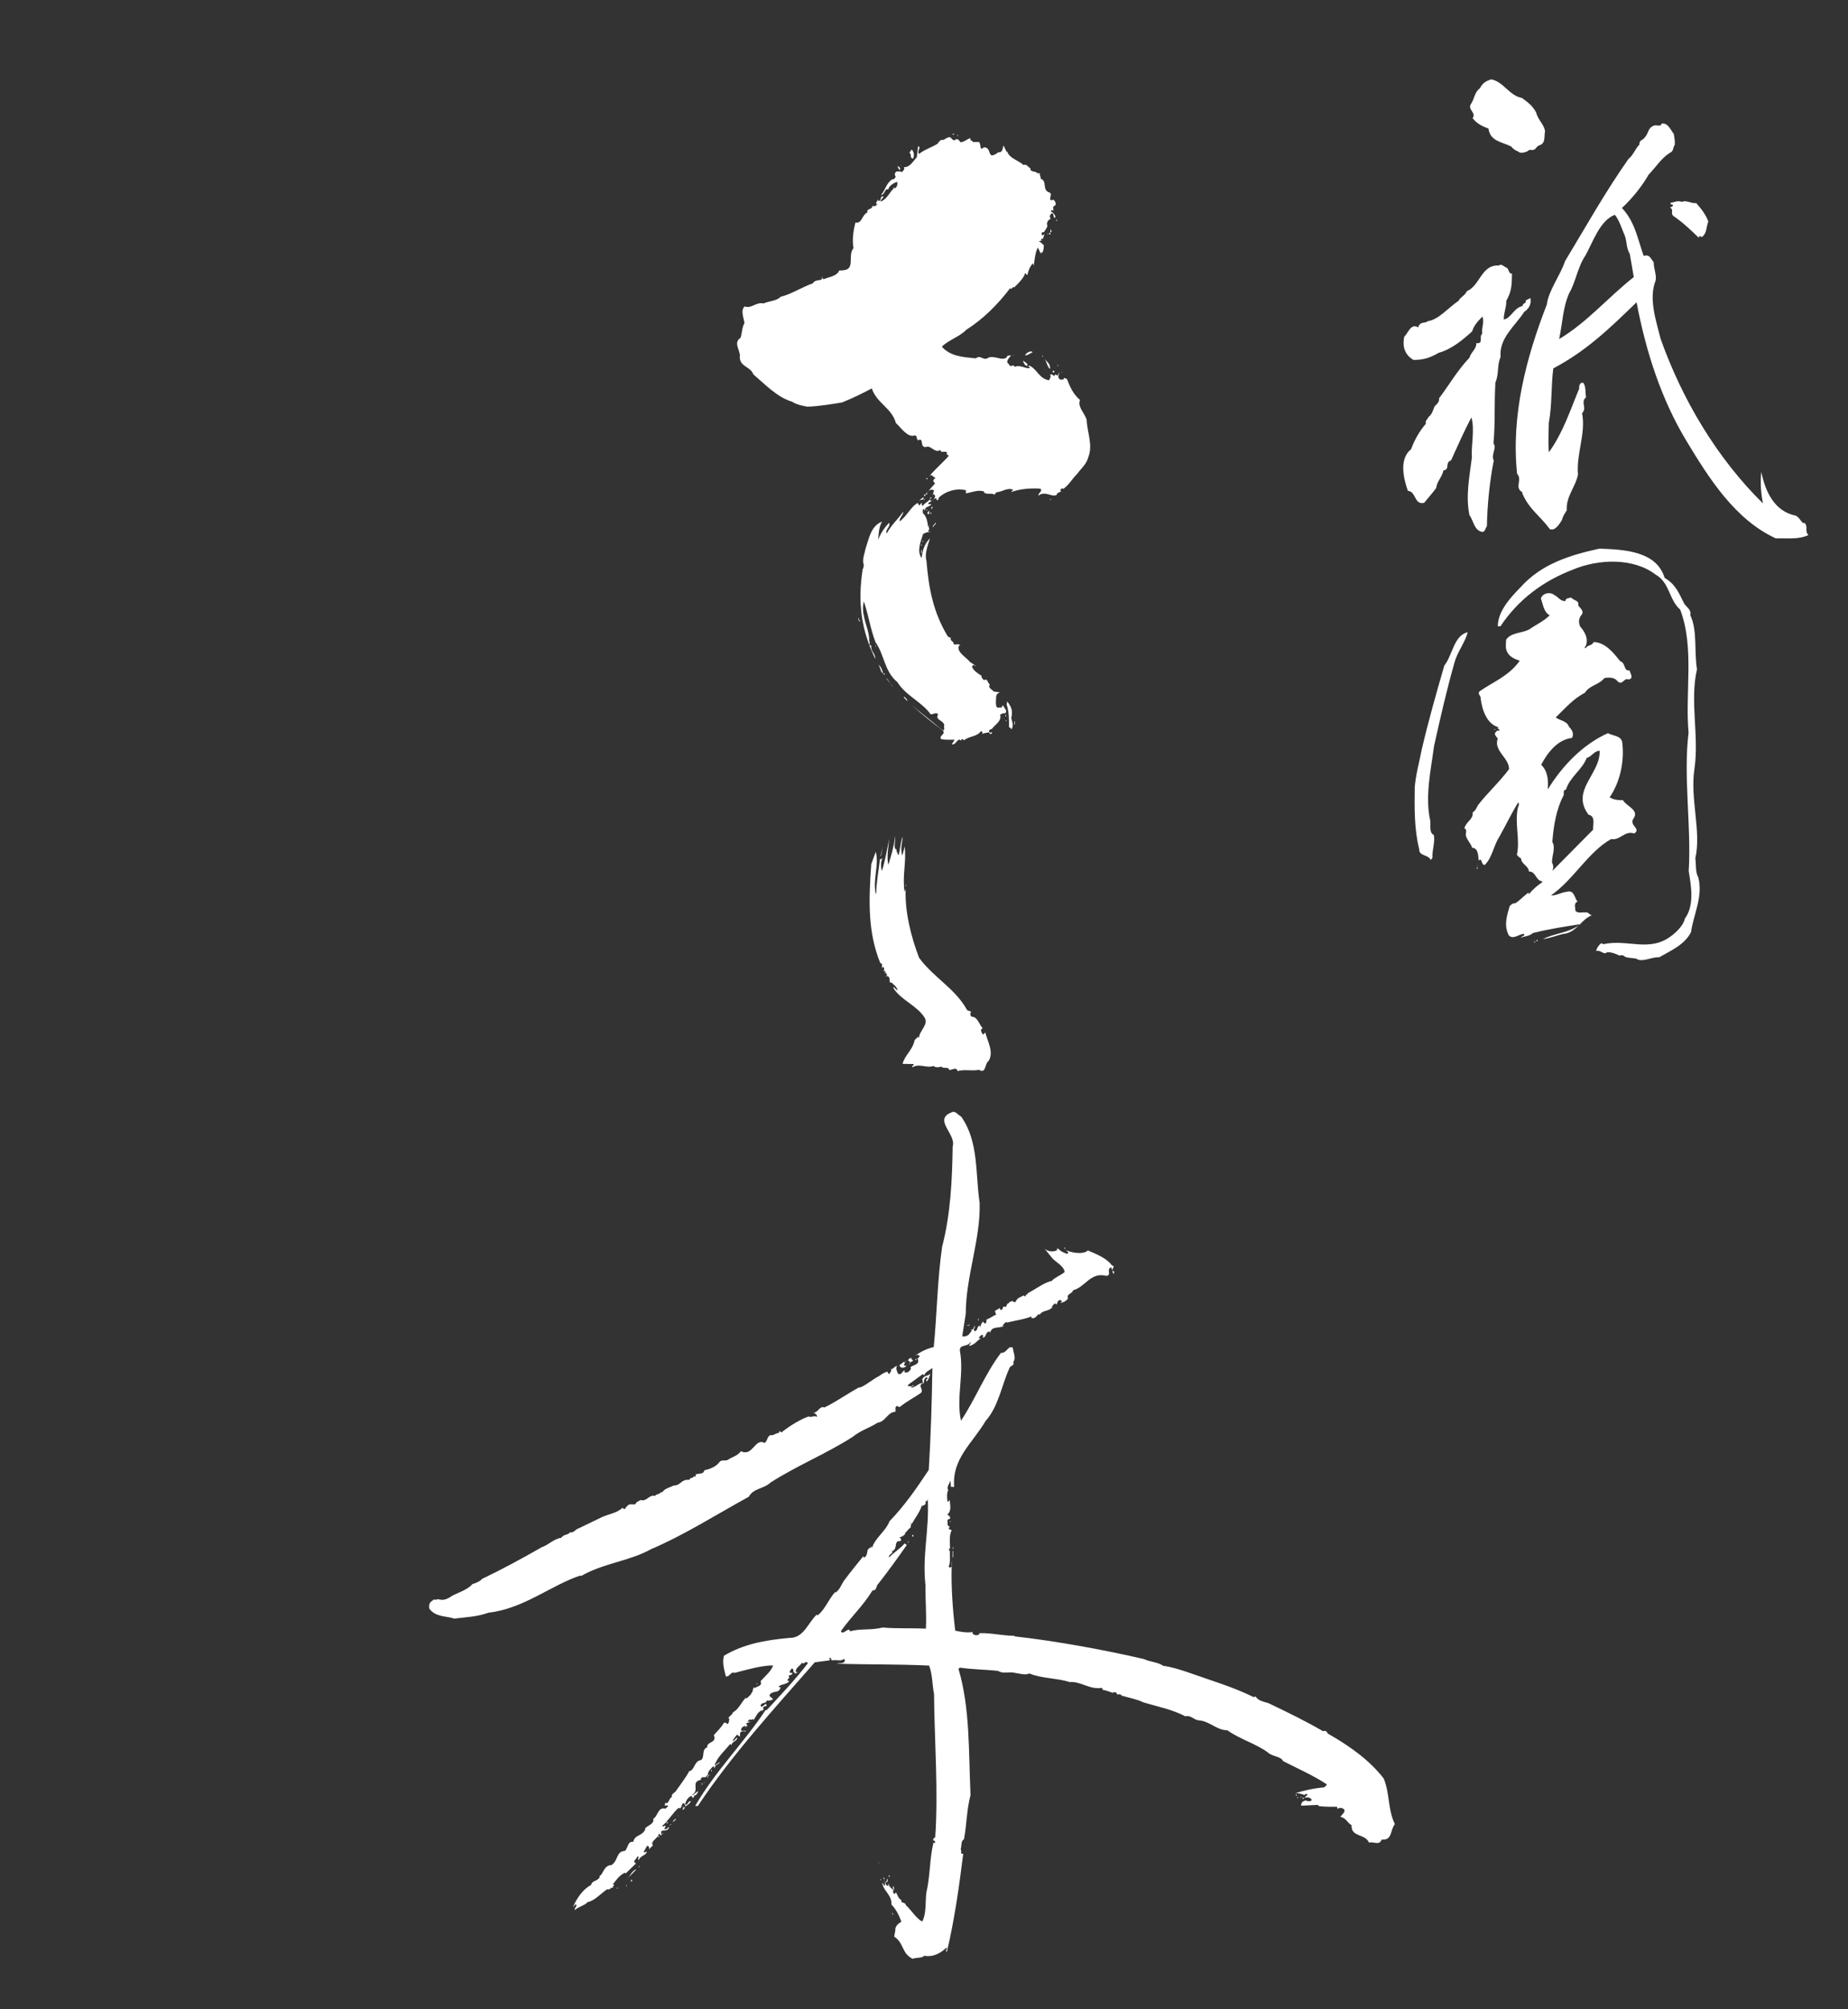 <?xml version="1.0" encoding="UTF-8"?><svg id="uuid-c9f1e3a1-a556-4f43-b192-759d619776ef" xmlns="http://www.w3.org/2000/svg" xmlns:xlink="http://www.w3.org/1999/xlink" viewBox="0 0 230 250"><rect x="0" y="0" width="230" height="250" fill="#333333" stroke="none"/><defs><clipPath id="uuid-724b5dcf-347d-46ee-bd0c-5dd2f232f147"><rect y="0" width="230" height="250" style="fill:none; stroke-width:0px;"/></clipPath></defs><g style="clip-path:url(#uuid-724b5dcf-347d-46ee-bd0c-5dd2f232f147);"><polygon points="118.471 16.749 118.737 16.619 118.736 16.752 118.471 16.749" style="fill:#fff; stroke-width:0px;"/><polygon points="119.197 17.025 119.134 16.758 119.202 16.758 119.197 17.025" style="fill:#fff; stroke-width:0px;"/><path d="m118.858,17.419c.272-.262.533.008.662.275.466.008.803-.387,1.272-.513-.139.397.328.271.325.537.266-.129.331.005.665-.057.396.073.047,1.264.656.675.996-.053.443,1.403,1.382.885.201-.064.605-.457.536-.258.467-.06.408-.527.545-.858l.387.804.067-.065c.253.868,1.38,1.084,2.036,1.692.336-.194.596.275.86.412-.075.53.66.275.856.61l.332.006c-.136.197.193.534.057.665.927.28.111,1.465,1.172,1.747.396.205-.417,1.191.452.871.131.135.329.338.257.669-.133.064-.401.193-.273.461l-.003.2c-.133.064-.131-.002-.196-.069l-.138.197c.2.069.528.34.591.673l-.07.132c-.331-.138.01-.665-.459-.538-.204.263-.204.396-.075.664-.335.128-.541.524-.411.792.063.268-.342.66-.41.86-.135-.003-.201-.003-.27.062,0,.133-.068.265.063.333l.268-.129-.209.596s-.065-.067-.131-.069c-.069.065-.069.199-.071.264l.065.068.068-.066c-.068.066-.266-.071-.4.127.331.071.328.27.593.407-.005.332-.012.731-.214.995l-.066-.135c-.068.066-.068.2-.068.266l-.387-.804c-.274.461-.35,1.125-.424,1.59l-.075.597c-.268.196.136-.131-.129-.201-.406.392-.547.923-.687,1.452l-.262-.269c-.207.663-.815,1.251-1.356,1.776-.329-.138-.271.395-.533.124-1.492,1.974-3.314,3.81-5.462,5.175-.81.852-2.145,1.232-3.023,2.084,1.045,1.212,2.643,1.302,4.235,1.458.607-.523.925.413,1.596-.11.869-.252,1.657.49,2.263-.033.006-.332.336-.128.537-.258-.204.329-.809.786-.282,1.127.191.535.532-.126.726.343.603-.324,1.261.218,1.86.16.07-.198-.331-.138-.063-.333.992.414,1.239,1.681,2.501,1.832.003-.266.34-.461.076-.664.067-.066.202-.064.267-.062l.263.203.135-.198.329.139.141-.398c.061.333-.207.528-.01.732.129.267.397.139.594.141l.004-.199.397.138c.385,1.004.771,1.874,1.625,2.618-.344.858.575,1.603.831,2.472.043,1.53.818,3.137.196,4.657-.212.862-.884,1.383-1.359,2.042-.608.59-1.019,1.382-1.757,1.903-.065-.068-.064-.135-.133-.068-.133.065-.267.129-.203.263l.065.133c-.199.064-.468.127-.537.391-.539.391-1.455-.553-2.262.1-.13-.267.607-.589.21-.86-1.194-.084-2.526.03-3.596.414-.068.065.137-.266.268-.263-.793-.344-1.333.247-2.131.302l-.27.329v-.066c-.463-.207-.799.054-1.259-.219v-.133c-.727-.277-1.53.11-2.33.232l.066.001.006-.399c-1.194-.284-2.528.096-3.405.948-.001.133-.003.2-.07.265l-.199-.003.003-.2c-.133-.068-.403.127-.472.326-.133-.001.676-.589.08-.863l-.138.264c-.001.133.14-.464.211-.663l.001-.066c-.264-.203-.865-.012-.871.519-.069.066-.134-.001-.133-.068l1.149-1.313c-.194-.268-.33-.204-.126-.534l.203-.13c-.266-.07-.46-.472-.728-.343l-.135.198c.743-.92,1.754-1.77,2.499-2.623-.065-.135-.266-.071-.263-.27l.067-.066c-.195-.402-.802.122-.858-.411-.607.523-1.255-.617-1.723-.358-.934.187-.249-1.266-1.053-.813-.264-.203-.056-.666-.456-.605-.868.253-1.584-.887-2.306-1.562-.506-1.87-2.358-2.429-2.997-4.3-1.207.647-2.411,1.228-3.682,1.741-1.066.185-2.934.489-4.331.536-.663-.142-1.259-.219-1.918-.627-1.854-.559-3.295-2.109-4.806-3.395-.385-1.004-1.582-.888-1.699-2.086.209-.795-.905-1.809.101-2.46.21-.661.15-1.194.492-1.853-.121-.734-.509-1.604.032-2.062.791.344,1.403-.578,2.332-.364.735-.322,1.666-.308,2.141-.833,1.334-.314,2.677-1.225,4.013-1.671.207-.463.869-.32,1.138-.516-.064-.133-.062-.267.072-.398-.067.065-.068.132-.068.265l.196.136c.603-.258,1.334-.313,1.807-.839l-.064-.068.064.068c.139-.397.27-.195.47-.259,1.796-.04.625-1.787,1.437-2.773-.188-.933-.035-2.194.246-3.188.795.212.812-.985,1.481-1.241-.125-.534.603-.324.609-.789.134-.065.397.138.603-.258-.331-.138.07-.331.073-.53.27-.195-.135.131.131.136.4.005.077-.731.607-.524l-.408.526.067.068c.802-.321,1.08-1.182,1.621-1.639,0,0-.066-.067-.066-.133l.197.136c.269-.196.34-.461.278-.795-.333.062-.868.387-1.075.783l-.003.133c-.53-.141-.407.659-.941.717.609-.722.62-1.454,1.425-1.974.199.07.333-.128.405-.326-.196-.269-.127-.467.142-.663.066.134.468-.126.595.142.07-.132.471-.325.276-.66.73.077,1.142-.714,1.615-1.24l.153-1.328c.066-.066.131.068.197.136-.073.266-.275.528-.079.797.741-.588,1.674-.84,2.347-1.296.068-.198.272-.329.407-.46.396.14.671-.388,1.133-.316.133.069.326.471.594.342" style="fill:#fff; stroke-width:0px;"/><path d="m113.638,19.737c-.465-.073-.125-.534-.454-.739l.271-.395c.264.203.389.738.183,1.133" style="fill:#fff; stroke-width:0px;"/><polygon points="112.094 20.646 112.031 20.512 112.096 20.579 112.094 20.646" style="fill:#fff; stroke-width:0px;"/><polyline points="112.294 20.582 112.361 20.649 112.294 20.582" style="fill:#fff; stroke-width:0px;"/><path d="m112.026,20.91l-.003.2c-.202.064-.196-.268-.328-.404.134-.064.263.137.331.204" style="fill:#fff; stroke-width:0px;"/><path d="m130.466,24.172s-.331-.205-.063-.333c-.068.132.13.202.063.333" style="fill:#fff; stroke-width:0px;"/><polyline points="129.003 24.149 129.07 24.151 129.071 24.017 129.004 24.017 129.003 24.149" style="fill:#fff; stroke-width:0px;"/><polyline points="109.504 25.064 109.57 25.065 109.572 24.932 109.504 24.931 109.504 25.064" style="fill:#fff; stroke-width:0px;"/><polyline points="129.381 25.486 129.447 25.487 129.447 25.553 129.381 25.552 129.381 25.486" style="fill:#fff; stroke-width:0px;"/><polyline points="128.848 25.611 128.915 25.612 128.917 25.479 128.852 25.479 128.848 25.611" style="fill:#fff; stroke-width:0px;"/><polyline points="128.514 25.739 128.579 25.74 128.582 25.607 128.517 25.606 128.514 25.739" style="fill:#fff; stroke-width:0px;"/><path d="m130.369,26.165l-.003.2c-.131-.068-.2.064-.267.129l.129.202c.269-.129.206-.396.342-.593.192.467-.214.927-.485,1.389l-.266-.003c.068-.132.003-.266.138-.331l-.262-.203c-.206.329-.609.656-.147.928l-.003.198c-.532-.139-.403.261-.672.457-.003.198-.071.331.059.399.136-.131.472-.259.342-.593.068.001.133-.064.133-.064.06.466.384,1.136-.416,1.258-.197-.203-.394-.405-.257-.735.875-.719-.633-2.271.966-2.38l.07-.266c.064.201-.205.33-.008.533.267-.064.405-.328.41-.594.066.068.062.134.196.07" style="fill:#fff; stroke-width:0px;"/><path d="m108.618,26.514l-.266-.004c-.127-.334.206-.529.409-.659-.001.067.06.533-.143.663" style="fill:#fff; stroke-width:0px;"/><polyline points="129.228 26.813 129.296 26.815 129.298 26.681 129.232 26.681 129.228 26.813" style="fill:#fff; stroke-width:0px;"/><polyline points="129.29 27.28 129.357 27.282 129.357 27.148 129.292 27.147 129.29 27.28" style="fill:#fff; stroke-width:0px;"/><polyline points="131.482 27.511 131.547 27.513 131.55 27.313 131.484 27.312 131.482 27.511" style="fill:#fff; stroke-width:0px;"/><polyline points="129.22 27.545 129.286 27.546 129.289 27.347 129.222 27.345 129.22 27.545" style="fill:#fff; stroke-width:0px;"/><polyline points="130.078 27.956 130.011 28.022 129.812 27.886 130.011 28.022 130.078 27.956" style="fill:#fff; stroke-width:0px;"/><path d="m107.531,28.094c-.003.333-.275.595-.542.858.203-.329.095-2.127.542-.858" style="fill:#fff; stroke-width:0px;"/><polyline points="107.465 28.093 107.531 28.094 107.534 27.961 107.468 27.96 107.465 28.093" style="fill:#fff; stroke-width:0px;"/><path d="m130.865,28.765l.066-.065s-.066.065-.068.132l-.067.065-.067-.001.006-.332.066.001q-.001.133.064.2" style="fill:#fff; stroke-width:0px;"/><polygon points="130.392 29.291 130.329 28.957 130.394 29.092 130.392 29.291" style="fill:#fff; stroke-width:0px;"/><polyline points="130.592 29.161 130.726 29.163 130.728 28.964 130.594 28.961 130.592 29.161" style="fill:#fff; stroke-width:0px;"/><path d="m128.081,32.649l-.129-.268c.066.133.333.004.334-.129-.001.133-.069.265-.205.396" style="fill:#fff; stroke-width:0px;"/><path d="m127.529,33.904c-.066,0-.197-.001-.265.064l-.003.266-.134-.001.21-.662c.065.068.262.204.193.335" style="fill:#fff; stroke-width:0px;"/><path d="m128.517,43.828c-.334.128-.538.391-.937.386.138-.331.741-.655.937-.386" style="fill:#fff; stroke-width:0px;"/><path d="m126.25,44.194c-.066-.001-.131.065-.131.065v-.068l.131.003" style="fill:#fff; stroke-width:0px;"/><polyline points="129.707 44.377 129.773 44.378 129.775 44.245 129.707 44.243 129.707 44.377" style="fill:#fff; stroke-width:0px;"/><path d="m130.682,45.921c-.46-.472-.322-.802-.713-1.34.391.537.788.676.713,1.34" style="fill:#fff; stroke-width:0px;"/><path d="m127.896,45.348l-.07.199c-.33-.137-.394-.338-.521-.672.196.136.396.205.591.474" style="fill:#fff; stroke-width:0px;"/><polyline points="131.619 45.535 131.685 45.537 131.687 45.403 131.619 45.403 131.619 45.535" style="fill:#fff; stroke-width:0px;"/><path d="m131.207,46.327c-.133.065-.198-.069-.263-.136.131.068.135-.132.266-.062l-.002.198" style="fill:#fff; stroke-width:0px;"/><polyline points="132.138 46.274 132.206 46.275 132.204 46.341 132.137 46.341 132.138 46.274" style="fill:#fff; stroke-width:0px;"/><polyline points="114.859 54.669 114.991 54.804 114.859 54.669" style="fill:#fff; stroke-width:0px;"/><path d="m115.453,59.532v.067l-.201-.003c.068-.066.068-.198.201-.064" style="fill:#fff; stroke-width:0px;"/><polyline points="129.733 60.804 129.867 60.806 129.87 60.606 129.737 60.604 129.733 60.804" style="fill:#fff; stroke-width:0px;"/><polyline points="115.022 61.72 115.157 61.723 115.159 61.522 115.025 61.521 115.022 61.72" style="fill:#fff; stroke-width:0px;"/><path d="m115.015,62.185l.204-.196-.204.264c.072-.331-.399.06-.53-.075l-.003.133-.066-.068.539-.391c-.002.133-.071.266.06.333" style="fill:#fff; stroke-width:0px;"/><path d="m115.68,62.196c.067.067.133.068.267.071-.138.263-.47.192-.407.459l.4.006c-.272.394-.868.253-.811.786l-.196-.203c-.133.131-.07.332-.073.531.524.474.581,1.206.64,1.672.066-.066.136-.198.268-.129-.465-.008.126.466-.275.66l.131.135q.066-.066.131-.065v.067c-.264-.004-.532.059-.867.253-.278.861-.83,2.182-.176,2.99.08-.929.358-1.79,1.033-2.445-.279.861-.694,1.986-.439,2.786.283,3.463.838,6.397,2.656,9.416l.397.205c-.206.33.391.405.322.737.196.203.734-.189.858.279.003-.134-.131-.069-.196-.07-.345.793.974,1.477,1.364,2.015l.725.476-.066.066c0-.066-.066-.133-.066-.133-.131-.069-.2.063-.333.128.124.534.718.875,1.113,1.147l.068-.066c-.069.265.125.468.323.67.405-.327.461.339.722.542-.271.395.258.602.521.872l.729.077c-.468.192-.471.459-.477.857-.003.333-.153,1.328.517,1.006.262.27.138-.263.403-.194.061.333.523.54.251.935-.398-.006-.4.06-.667.189.254.802-.683,1.254-1.023,1.781-.135-.002-.535.192-.272.395.062.267.335-.261.264.136-.07.132-.202.064-.268.063.069-.132-.131-.135-.131-.201-.2.129-.599.058-.8.254.068-.132.068-.265-.127-.401-.61.789-1.407.578-2.147,1.166.068.001-.128-.201-.329-.138.126.402-.264-.136-.402.127-.268.196-.34.528-.739.521.005-.266.27-.329.275-.593-.598-.01-1.264.048-1.661-.091-.259-.47.672-.589.215-1.061-1.25-.95-2.566-1.965-3.878-3.182.92.811,2.303,1.829,3.549,2.911l.396.272c.266-.062.006-.532.143-.663-.189-.669-1.19-.616-.78-1.341-.259-.337-.6.057-.932-.015-1.107-1.545-3.091-2.305-4.129-3.984-1.644-1.353-1.615-3.415-2.723-4.96-.705-1.872-.817-3.205-1.456-5.076-.139.464-.15,1.195-.023,1.663.183,1.134.764,2.272.682,3.335l.133.002c-.135.064-.071.265-.072.398-.002.066.131.069.198.069-.079.797.519.94.508,1.67-1.743-3.549-2.226-7.015-1.566-11.195.135-.131.072-.331.14-.463-.258-.669.086-1.396.229-2.125.417-1.191.642-2.784,2.043-3.295-.408.66-.419,1.457-.497,2.255.346-.859.753-1.453,1.36-2.109.259.47-.544.857-.284,1.326.546-1.055,1.354-1.709,2.034-2.697.061.4-.544.79-.416,1.191.873-.652,1.355-1.776,2.227-2.295l.194.336c.069-.132.271-.263.34-.394.066.001-.27.329.125.4.207-.396.874-.519.947-1.049l.131.068-.27.262" style="fill:#fff; stroke-width:0px;"/><polyline points="130.709 62.215 130.777 62.215 130.778 62.083 130.713 62.081 130.709 62.215" style="fill:#fff; stroke-width:0px;"/><polyline points="114.61 62.778 114.741 62.781 114.743 62.647 114.61 62.646 114.61 62.778" style="fill:#fff; stroke-width:0px;"/><path d="m114.472,63.042l-.277.795c-.198-.07-.195-.468-.192-.668l.138-.197c.064.133.197.068.331.071" style="fill:#fff; stroke-width:0px;"/><path d="m116.068,63.065c.062.134-.138.198-.138.264-.067,0-.062-.267.138-.264" style="fill:#fff; stroke-width:0px;"/><polyline points="113.673 63.097 113.739 63.099 113.741 62.965 113.676 62.964 113.673 63.097" style="fill:#fff; stroke-width:0px;"/><path d="m115.523,63.988c-.264-.203.071-.331.206-.528-.201.13.059.467-.206.528" style="fill:#fff; stroke-width:0px;"/><polyline points="115.33 63.52 115.397 63.521 115.397 63.388 115.331 63.387 115.33 63.52" style="fill:#fff; stroke-width:0px;"/><polyline points="115.788 63.927 115.922 63.928 115.925 63.795 115.79 63.793 115.788 63.927" style="fill:#fff; stroke-width:0px;"/><path d="m113.383,64.69c-.066-.068.071-.332.273-.461l-.273.461" style="fill:#fff; stroke-width:0px;"/><path d="m116.097,65.659c-.062-.332.272-.394.342-.66.129.268-.27.329-.342.66" style="fill:#fff; stroke-width:0px;"/><polygon points="114.498 65.902 114.772 65.308 114.764 65.773 114.498 65.902" style="fill:#fff; stroke-width:0px;"/><polyline points="110.233 66.373 110.367 66.374 110.364 66.507 110.231 66.506 110.233 66.373" style="fill:#fff; stroke-width:0px;"/><polyline points="110.096 66.769 110.16 66.771 110.164 66.571 110.098 66.57 110.096 66.769" style="fill:#fff; stroke-width:0px;"/><polyline points="109.824 67.165 109.955 67.167 109.954 67.366 109.82 67.365 109.824 67.165" style="fill:#fff; stroke-width:0px;"/><polyline points="114.805 67.436 114.874 67.437 114.875 67.304 114.809 67.303 114.805 67.436" style="fill:#fff; stroke-width:0px;"/><polyline points="109.749 67.695 109.814 67.696 109.817 67.563 109.751 67.562 109.749 67.695" style="fill:#fff; stroke-width:0px;"/><polyline points="114.668 67.9 114.734 67.901 114.734 67.768 114.668 67.766 114.668 67.9" style="fill:#fff; stroke-width:0px;"/><polyline points="114.659 68.432 114.725 68.432 114.72 68.831 114.653 68.831 114.659 68.432" style="fill:#fff; stroke-width:0px;"/><polygon points="107.452 74.778 107.521 74.512 107.453 74.645 107.452 74.778" style="fill:#fff; stroke-width:0px;"/><polyline points="106.818 77.095 106.885 77.097 106.889 76.897 106.822 76.897 106.818 77.095" style="fill:#fff; stroke-width:0px;"/><polyline points="106.882 77.296 107.015 77.299 107.019 77.165 106.884 77.164 106.882 77.296" style="fill:#fff; stroke-width:0px;"/><polyline points="108.965 80.453 109.032 80.454 109.034 80.321 108.968 80.319 108.965 80.453" style="fill:#fff; stroke-width:0px;"/><path d="m109.915,83.792c-.331-.139-.322-.737-.584-1.073.331.204.457.672.584,1.073" style="fill:#fff; stroke-width:0px;"/><polyline points="109.978 83.925 110.111 83.927 110.114 83.794 109.98 83.793 109.978 83.925" style="fill:#fff; stroke-width:0px;"/><path d="m111.152,85.472l-.914-1.144c.394.271.584.873.914,1.144" style="fill:#fff; stroke-width:0px;"/><polyline points="111.351 85.541 111.743 86.013 111.351 85.541" style="fill:#fff; stroke-width:0px;"/><polyline points="111.873 86.214 112.139 86.351 111.873 86.214" style="fill:#fff; stroke-width:0px;"/><path d="m112.923,87.227l-.459-.473.068-.065c.131.136.395.272.391.538" style="fill:#fff; stroke-width:0px;"/><path d="m125.86,89.343c.125.533.32.869.046,1.397l-.262-.27-.067.066c.01-.797.028-1.995-.29-2.864l.071-.398c.522.672.715,1.141.502,2.069" style="fill:#fff; stroke-width:0px;"/><polyline points="125.133 89.134 125.199 89.134 125.201 88.935 125.134 88.933 125.133 89.134" style="fill:#fff; stroke-width:0px;"/><polyline points="125.192 89.6 125.259 89.6 125.255 89.733 125.19 89.733 125.192 89.6" style="fill:#fff; stroke-width:0px;"/><polyline points="126.253 89.748 126.321 89.749 126.315 90.147 126.249 90.147 126.253 89.748" style="fill:#fff; stroke-width:0px;"/><path d="m111.592,105.695c-.073.266.127.401.186.668l.071.001c.209-.728.221-1.659.497-2.254-.007.465-.356,1.591-.035,2.327l.284-1.126c.234,2.065-.318,3.519-.015,5.652l.137-.331c-.108,2.792.646,5.862,1.671,8.537,1.826,2.488,4.467,3.789,5.957,6.47.131.201.465.074.528.34l-.068-.001c-.068.132-.072.464.192.535.666.01.851.943,1.309,1.416-.333.127-.206.462-.009.731l.066.066.268-.263c.25,1.069,1.097,2.412.415,3.532-.539.393-.29,1.657-1.214,1.113-.867.186-1.728-.092-2.662.16-.124-.6-.731-.077-1.062-.148.007-.465-.731-.078-.924-.411-.268.062-.734.187-.997-.082-.869.318-1.79-.359-2.596.162-.196-.138.136-.199.138-.398l-1.396-.021c.284-1.127,1.221-1.644,1.508-2.97l.404-.394.131.135c.013-.864,1.223-1.644.704-2.516-.911-1.477-2.896-2.169-3.872-3.647l.003-.199.458.472c.073-.398-.453-.737-.715-1.008l-.201-.002c-.063-.267.075-.665-.322-.802l-.066.065-.133-.068c.398.005-.059-.466-.124-.667-.065-.001-.133.066-.133.066-.134.131.203-.264.006-.466-.463-.14.006-.333-.326-.536l-.066.065c-1.606-3.881-1.481-7.869-1.151-12.387l.555-1.521c.443,1.602-.382,3.386-.009,5.187l.067.002c.02-1.463.306-2.789.461-4.25l.334-.128c-.272.395-.215,1.128-.09,1.594.418-1.323.638-2.716.923-4.042-.077.797-.365,2.255-.115,3.257.35-1.126.699-2.317.851-3.578.058.665-.289,1.591.177,1.665" style="fill:#fff; stroke-width:0px;"/><polygon points="109.583 106.531 109.867 105.338 109.652 106.465 109.583 106.531" style="fill:#fff; stroke-width:0px;"/><polyline points="112.723 110.234 112.788 110.235 112.789 110.102 112.723 110.1 112.723 110.234" style="fill:#fff; stroke-width:0px;"/><polyline points="112.576 111.163 112.641 111.163 112.639 111.363 112.573 111.363 112.576 111.163" style="fill:#fff; stroke-width:0px;"/><polyline points="109.781 120.433 109.847 120.433 109.849 120.3 109.784 120.299 109.781 120.433" style="fill:#fff; stroke-width:0px;"/><polyline points="110.103 121.102 110.17 121.102 110.172 120.97 110.105 120.969 110.103 121.102" style="fill:#fff; stroke-width:0px;"/><polyline points="111.798 123.388 111.932 123.389 111.935 123.19 111.801 123.187 111.798 123.388" style="fill:#fff; stroke-width:0px;"/><polyline points="122.559 128.864 122.625 128.865 122.629 128.731 122.561 128.731 122.559 128.864" style="fill:#fff; stroke-width:0px;"/><polyline points="132.481 155.41 132.549 155.412 132.549 155.213 132.484 155.211 132.481 155.41" style="fill:#fff; stroke-width:0px;"/><polyline points="123.981 163.8 123.777 163.996 123.981 163.8" style="fill:#fff; stroke-width:0px;"/><polyline points="123.243 164.186 123.309 164.188 123.311 164.055 123.243 164.053 123.243 164.186" style="fill:#fff; stroke-width:0px;"/><polyline points="121.712 164.298 121.779 164.299 121.782 164.099 121.715 164.099 121.712 164.298" style="fill:#fff; stroke-width:0px;"/><polyline points="122.909 164.315 122.972 164.581 122.909 164.315" style="fill:#fff; stroke-width:0px;"/><path d="m120.707,164.748c-.003.201-.201.197-.401.194.068-.065.4-.062.401-.194" style="fill:#fff; stroke-width:0px;"/><polyline points="122.967 164.849 123.035 164.849 123.036 164.716 122.968 164.714 122.967 164.849" style="fill:#fff; stroke-width:0px;"/><polyline points="121.832 165.164 121.966 165.167 121.97 164.968 121.835 164.964 121.832 165.164" style="fill:#fff; stroke-width:0px;"/><polyline points="119.808 167.196 119.873 167.198 119.876 167.063 119.81 167.063 119.808 167.196" style="fill:#fff; stroke-width:0px;"/><polygon points="115.8 168.4 116.139 167.943 116 168.404 115.8 168.4" style="fill:#fff; stroke-width:0px;"/><path d="m115.07,168.257c-.138.465.395.272.327.404l-.2.065c0-.068.003-.201-.131-.202-.266-.006-.005.398-.206.528l-.266-.003c.071-.332.209-.73.476-.792" style="fill:#fff; stroke-width:0px;"/><polyline points="115.598 168.532 115.666 168.532 115.669 168.331 115.601 168.331 115.598 168.532" style="fill:#fff; stroke-width:0px;"/><polyline points="114.535 168.582 114.6 168.583 114.603 168.386 114.538 168.382 114.535 168.582" style="fill:#fff; stroke-width:0px;"/><path d="m113.597,168.968c-.133-.066-.133-.001-.201.064l.261.271-.468.257.064.133c-.334.129.272-.393-.194-.333-.129-.268.272-.463.537-.392" style="fill:#fff; stroke-width:0px;"/><path d="m114.056,169.374c.003-.268-.262-.138-.062-.333.133.07-.003.198.062.333" style="fill:#fff; stroke-width:0px;"/><path d="m112.852,169.887c-.339.393-.403.261-.734.256l-.196-.268.604-.457c0,.066-.001.132.066.133l.137-.264c.133.002-.611.856.124.6" style="fill:#fff; stroke-width:0px;"/><polygon points="109.304 171.499 109.305 171.432 109.504 171.436 109.304 171.499" style="fill:#fff; stroke-width:0px;"/><polyline points="110.789 174.514 110.924 174.516 110.789 174.514" style="fill:#fff; stroke-width:0px;"/><polyline points="110.522 174.642 110.59 174.643 110.591 174.511 110.524 174.51 110.522 174.642" style="fill:#fff; stroke-width:0px;"/><polyline points="104.471 174.619 104.539 174.622 104.539 174.488 104.473 174.488 104.471 174.619" style="fill:#fff; stroke-width:0px;"/><path d="m92.137,216.045c.01.009.013.022.026.029.084-.027.049-.022-.026-.029Z" style="fill:#fff; stroke-width:0px;"/><path d="m91.03,217.155c-.005.032-.014.06-.014.097.019-.037.021-.069.014-.097Z" style="fill:#fff; stroke-width:0px;"/><path d="m115.02,171.715c.07-.266.271-.396.405-.327l-.003.133c0,.066-.069.133-.134.066l-.003.331c.333-.26.34-.659.476-.858l.001-.133c-.269.33-.799.188-.94.654l-.066-.068c.064.199.062.398.125.6l.064.068.074-.465Z" style="fill:#fff; stroke-width:0px;"/><path d="m88.299,220.836c.025-.009.054-.013.072-.03-.028-.001-.054.012-.072.03Z" style="fill:#fff; stroke-width:0px;"/><path d="m95.001,213.055l-.079-.164c-.007.054.008.109.079.164Z" style="fill:#fff; stroke-width:0px;"/><path d="m109.93,233.622c.05.087.091.178.123.271.016-.164.072-.306-.123-.271Z" style="fill:#fff; stroke-width:0px;"/><path d="m110.123,234.161c-.015-.09-.038-.18-.069-.268-.009.092 0.0.189.069.268Z" style="fill:#fff; stroke-width:0px;"/><path d="m98.928,208.258c0-.001,0-.001,0-.001l-.134.065c.066.002.066-.066.134-.064Z" style="fill:#fff; stroke-width:0px;"/><path d="m162.148,223.608l-.004.266.187-.181c-.065.031-.139.006-.183-.084Z" style="fill:#fff; stroke-width:0px;"/><path d="m87.592,182.955c.035-.007.075-.02.111-.028l.023-.037-.134.065Z" style="fill:#fff; stroke-width:0px;"/><path d="m111.305,235.17l-.05-.05c0.0.059.008.091.05.05Z" style="fill:#fff; stroke-width:0px;"/><path d="m162.331,223.692c.011-.005.02-.009.03-.017-.005.001-.01.001-.015.002l-.016.015Z" style="fill:#fff; stroke-width:0px;"/><path d="m101.13,175.704l.131.066c.052.054.065.022.103-.026-.071.006-.148-.005-.234-.04Z" style="fill:#fff; stroke-width:0px;"/><path d="m118.476,194.199c.004-.073.005-.15.01-.222-.014.065-.013.142-.01.222Z" style="fill:#fff; stroke-width:0px;"/><polygon points="118.214 189.851 118.146 189.983 118.211 190.049 118.214 189.851" style="fill:#fff; stroke-width:0px;"/><path d="m172.221,221.294c-1.762-2.288-4.264-4.052-6.769-5.486-.33-.072-.256-.602-.791-.411-2.241-1.295-4.489-2.392-6.799-3.49-.663-.21-1.259-.284-1.583-.82l-.267.063c-2.642-1.303-5.356-2.073-8.267-3.114-1.06-.349-1.921-.627-2.983-.775-.658-.475-1.722-.49-2.381-.835-5.171-1.205-11.273-2.289-16.12-2.826v-.066c-1.595-.025-2.853-.375-4.383-.332l-.003.136c-.069.13-.266.061-.334.127-.266-.006-.662-.21-.459-.407-.735.122-1.529-.021-2.192-.165-.319-2.563-.525-5.492-.443-8.033-.041.102-.111.189-.242.242l-.131-.201c.275-.528.092-1.596.163-1.992l-.067.066c-.067-.002-.064-.135-.064-.201.001-.068.068-.133.134-.065.008-.532-.113-1.399.096-2.06.341-.593-.465-.074-.19-.667-.064-.136-.196-.138-.195-.269.005-.268-.189-.734.277-.728.072-.331-.062-.334-.326-.537.564-.487.328-1.157.301-1.836-.028.115-.134.196-.277.239-.057-.533-.116-.999.09-1.462-.264-.335.21-.86.282-1.193l.054.8.401.006c-.281-3.53,2.272-5.421,3.908-8.191,1.625-1.836,1.993-4.426,2.954-6.54.073-.398.737-.324.478-.79.406-.461.017-1.198-.04-1.797-.594-.342-.744.721-1.474.643-1.966,2.564-3.209,5.807-4.977,8.441-.624-2.869.416-5.78-.138-8.714-.056-.866,1.002-.384,1.345-1.111.065.135-.139.332-.207.528.669-.122,1.007-.65,1.477-.974-.067-.001-.2.062-.266-.073l.338-.328c.4-.06.062.334.195.337.467-.059.279-.862.876-.721l-.004.268c.082-1.063,1.073-.649,1.61-.975-.003.133-.069.131-.07.199l.135-.199c-.065,0-.131-.069-.064-.133.136-.131.273-.463.536-.324,1.002-.252,2.068-.371,3.005-.755l-.003.2c.463.14.669-.323.936-.518l.066.134c.41-.659,1.138-.385,1.611-.974l-.066-.07.339-.393.262.138c.071-.198.143-.662.54-.525.265.138-.205.396-.072.331.269-.061.735-.187.94-.583-.26-.537.606-.591.614-.988,1.602-.443,2.161-2.297,4.149-1.802.732-.056-.055-.865.614-1.056l.255.802c.132.001.067-.197.135-.264-.727-.21.343-.593-.319-.804-.653-.874-1.842-1.355-2.968-1.836-.673.586-2.196.232-2.725-.04l.262.268c.064.135-.136.131-.136.198-.397-.139-.859-.344-1.121-.681l-.202.129.133.069c-.47.259-1.135.25-1.596-.157l.916,1.144c.458.541,1.448.953,1.57,1.751-.538.459-1.206.648-1.611,1.109-.935.186-2.01,1.034-3.015,1.551,0,0-.005.266-.203.131,0,.133-.002.199-.07.266l-.198-.138c-.336.196-.802.255-1.008.785-.27.194-.329-.273-.599-.01-.199-.001-.201.131-.337.263l-.064-.068-.206.463c-.596-.276-.208.529-.737.32l.002-.199-.67.389c.198.071-.006.401.259.404-.469.194-.871.519-1.271.646-.004.266-.007.332-.14.53l-.264-.203c-.065-.133.07-.199.07-.332-.07.332-.473.591-.413.992l-.197-.203c-.269.196-.143.663-.54.658-.264-.204.138-.399.01-.665l-.069.131c-.071.331-.205.329-.406.393l.134.068-.408.527c-.269.194-.535.258-.799.186l.44-2.786c0-4.656,1.863-9.283,1.729-13.808-.545-3.597-.089-7.648-2.304-10.74-.397-.205-.721-.743-1.123-.549-2.472.896.559,2.736.07,4.257-.059,4.123-.255,8.444-1.312,12.484-.59,4.047-.656,8.637-1.044,12.488-.802.188-1.536.51-2.345,1.097,0,0,.472-.326.598.075l-.269.261c.454.804-.877.851-.881,1.118,0,0,.066.068.066.135-.138.264-.408.592-.807.452l.005-.264c-.268.129-.408.659-.804.454-.195-.469-.325-.67-.12-.999-.273.05-.591.448-.734.449.027.225-.093.359-.278.6l-.196-.27.067-.065c-.534.126-.736.322-1.14.581-.87.454-1.747,1.24-2.415,1.428l.002-.066c-1.542.842-2.886,1.82-4.359,2.531-.563-.233-.757.538-1.207.609-.037.292.393.19.259.574-.196-.269-.801.121-.997-.08-1.07.382-2.344,1.162-3.422,2.012l-.195-.203-.137.264c-.398-.003-.67.389-1.002.252-.468.194-.344.727-.747.987-1.187-.683-1.487,1.774-2.939,1.021-.409.592-1.14.716-1.679,1.107-.402.128-.73-.079-1.001.251-.386.562-1.183.871-1.833,1.008l-.183.293c-.268.195-.799.121-.934.251-.002.132-.003.268-.07.266-.067-.001-.134-.069-.131-.135-.003.266-.405.326-.535.324l.066.069-.136.13c-1.064-.082-1.007.717-1.938.704-.469.26-1.138.38-1.342.777-.332.064-.605.456-.935.319l.131.069-.2.131c-.662-.21-1.076.779-1.737.506-.336.194-.533.192-.673.521-.333.129-.795-.209-1.135.385l-.066-.069-.003.133c-.069.266-.335.128-.398-.005-.674.655-1.673.773-2.544,1.159-1.072.517-1.874.905-2.946,1.422-.334.061-.674.654-1.004.45-.406.459-.734.189-1.142.715-.93.12-1.608.909-2.41,1.162-2.616,1.492-4.76,2.657-7.439,3.948-.27.329-.806.521-1.206.648-.743.853-2.078,1.101-2.884,1.686-.603.325-.868.322-1.465.179-.137.196-.532-.073-.601.19-.404.194-.475.526-.414.993.782,1.074,2.049.893,3.107,1.242,1.467-.179,2.864-.224,4.266-.736,4.33-.468,7.898-3.478,11.44-4.624l.066.069c2.817-1.621,6.012-1.841,8.694-3.333,4.216-1.799,8.176-4.336,12.198-6.539.548-1.055,1.877-.972,2.686-1.757,3.356-2.145,6.902-3.557,10.258-5.703.94-.784,2.076-1.099,3.084-1.751 1-.118,1.216-1.311,2.215-1.362.068-.267-.126-.602.209-.73.066.067.198.136.332.138.806-.654,1.677-1.107,2.552-1.692.603-.391-.452-1.006.35-1.259-.529-.142-1.005.65-1.537.51.135-.064.203-.196.335-.13l.003-.198c-.205.33-.401.127-.668.19-.065-.135.071-.264.205-.328l1.611-1.175.197.136c.208-.53.674-.589,1.013-.917-.064,4.19-.192,8.444-.453,12.695-1.495,2.239-2.922,4.348-4.88,6.381-.485,1.257-1.759,2.035-2.177,3.294l-.195-.204c-.003.068.062.135.062.201-.735.122-.212.927-.883,1.253.002-.068-.065-.071-.064-.202-.745.92-1.76,2.17-2.438,3.092-.341.525-.481,1.055-1.021,1.445l-.064-.066c-.811.919-1.295,2.242-2.17,2.894-.067,0-.133-.069-.064-.133-1.146,1.046-1.639,2.969-3.434,2.943-3.131.285-5.731.781-8.145,2.208-.279.796.039,1.864.228,2.598.532.008.609-.656,1.071-.45,1.467-.378,3.405-.949,4.801-.928-.277.793-.95,1.25-1.559,1.971.258.603-.407.594-.743.855,0,0-.066-.067-.066-.133-.201.198-.143.795-.409.791l.066.067-.609.59-.063-.133c-.608.589-.819,1.384-1.625,1.838-.072.399-.806.588-.411.858-.136.198-.008.534-.341.593-.063-.331-.266-.069-.33-.202-.341.593-.814,1.051-1.287,1.577.451,1.004-.942.784-.82,1.517-.736.254-.283,1.193-.755,1.584-.865.053-.817,1.319-1.483,1.375-.41.794-1.088,1.646-1.631,2.436-.205.331-.603.324-.544.791-.402.192-.346.925-.809.719l-.072.333.401.004c.062.202-.204.197-.273.395-.992-.281-.943.918-1.547,1.24.189.802-1.144.916-1.017,1.384-.478.857-1.272.579-1.485,1.506-.665-.14-.676.79-1.015,1.117-1.13.05-.815,1.185-1.687,1.771-.998-.012-1.017,1.248-1.55,1.373l.132.07c-.477.724-.869.321-1.146,1.047-.937.452-1.821,1.703-2.235,2.76l.339-.394c.328.273-.274.463-.078.731.339-.393,1.27-.581,1.543-.974.934-.188,1.68-1.107,2.484-1.629.265.204.403-.259.735-.185l-.064-.136.203-.196-.2-.07c.474-.594.815-1.12,1.484-1.443l.132.07,1.35-1.311-.068.066c-.595-.275.142-.528.146-.862.398.073-.07.264.192.468.141-.596,1.14-.649.946-1.116l-.134.131c-.134.064-.133-.003-.198-.068q.205-.332.411-.727c.398.005.193.402.259.402l.472-.457c-.391-.539.745-.92.755-1.519.064.133.195.268.328.271l.002-.066c-.318-1.003.733-.125.945-.984-.133-.003-.202.196-.337.259-.067,0-.267.064-.265-.069l.135-.196c.074-.399-.267.127-.396-.141.673-.521,1.286-1.578,2.027-2.23.46.272.275-.595.672-.588.065.199.329.337.06.532l-.264-.137-.003.067.066.001c.2.069-.001.198-.069.331l.199.003c.143-.597.674-.523.88-1.053-.4-.004-.339.463-.671.456l-.066-.067c.141-.463.346-.858.814-1.05l.129.266.2-.129-.064-.136c.266.005.536-.324.539-.589l-.672.521-.065-.068c1.005-.517-.243-1.6,1.091-1.846.011-.665.664.01.808-.652,0,0,.066.067.066.133l.198.002c-.038-.039-.029-.076-.004-.101-.068.025-.147.033-.195.033-.062-.4.343-.794.681-1.122l.197.268c-.059-.531.47-.391.609-.789l-.672.456c.346-1.06,1.223-1.777,1.968-2.697.047.048.126.097.143.17.073-.486.6-.455.732-.888l-.066-.068c-.134.13-.339.459-.537.391.203-.264.34-.528.609-.79.075.195.263.233.369.244-.084-.084-.036-.247-.034-.306.007-.53.8-.254.735-.322l.002-.065-.6-.008.003-.135c.003-.266.339-.459.539-.456l-.003.2c.068-.133.136-.266.268-.196l-.194-.335.602-.192-.4-.006c.003-.134.203-.196.272-.328.128.266.467-.194.463.138.271-.393.48-1.056,1.082-1.246l.05.103c.02-.145.212-.287.02-.435.136-.131.338-.194.469-.192.003-.133-.062-.266-.128-.269-.204.197-.406.394-.603.324-.059-.6.668-.256.74-.721.2.002.6.009.803-.187l-.461-.407c.073-.397.539-.456.806-.519.467-.062.537-.392.607-.59l-.134.064-.132-.135c.472-.325.867-.185,1.341-.644-.664-.144.27-.33-.125-.669l.469-.191c.073-.399-.198-.002-.328-.271l.206-.397c.401-.127.195.269.325.404-.067.131.2-.062.131.202l.402-.194-.266-.003c-.127-.533.543-.789.747-1.185.262.336.473-.394.731.076-1.559,2.039-3.383,3.941-5.072,5.78l-.2.063c-2.717,4.084-6.228,7.556-8.752,11.908l.334.006c4.148-6.257,9.552-12.164,14.556-17.877l1.8-.241c.269-.128-.195-.268.138-.33.066.133.196.202.128.335.668-.124,1.196.149,1.534-.176l.131.067c.057.6-.671.389-1.006.516,4.122.129,7.249.041,11.503.234.448,1.205.365,2.27.613,3.535.049,5.786.555,12.179.14,17.957l-.065-.133c-.068.066-.204.262-.206.397.069,0,.199.003.265.137-.002.067-.003.198-.071.198l-.132-.071c-.495,1.989-.391,4.117-.888,6.239-.149,1.197.028,2.596-.519,3.585-.791-.41-1.375-1.482-2.031-2.026.006-.398-.793-.276-.525-.607-.46-.27-.455-.604-.715-1.005l-.137.196c-.067.066-.131-.068-.196-.137 0-.131-.062-.332.071-.396l.016.016c-.001-.132.04-.414-.144-.418l.061.468c-.262-.269-.527-.407-.585-.806-.135.064.127.334-.205.262-.064-.133-.196-.203-.195-.335.134-.064.137-.197.268-.129.003-.199.072-.331-.06-.4-.001.134-.005.335-.205.463-.03-.018-.047-.04-.066-.062.03.182.027.363-.008.528l-.326-.471c.118,1.066,1.242,1.548,1.156,2.744.591.606.978,1.409,1.235,2.146-.47.257-.809.653-.747,1.054l-.144.794c1.25.818.901,2.077,2.288,2.76.534-.191,1.131-.05,1.467-.378,1.061.215,2.134-.369,2.741-1.025-.001.066.064.068.064.133-.069.199-.203.33-.006.401.922-3.844,1.512-7.959,2.039-12.209-.467.129-.126-.399-.325-.534.139-.399.017-1.065.419-1.259.361-1.99.317-3.585.812-5.506-.252-5.526-.043-10.774-1.502-15.718l.204-.131c1.393.219,3.253.247,4.713.401.659.408,1.263.085,1.994.229.595.075,1.39.351,1.926.095,1.388.62,3.584.583,4.972,1.068,1.464-.112,2.447.968,4.047.726l.128.267c.4.006,1.125.349,1.259.351.069-.131.2-.064.335-.062.065.067.196.137.129.268.199.002.465-.127.596.14.992.282,1.855.429,2.715.839,1.853.559,3.511.849,5.228,1.738.599-.19,1.056.414,1.587.488,1.461.089,2.243,1.232,3.639,1.251,1.516,1.085,3.502,1.647,5.015,2.733.525.539,1.656.49,1.914,1.092,1.715.889,3.632,1.716,5.41,2.871.064.201-.203.264-.272.396-1.266.113-2.465.364-3.869.808.469-.192,1.063.015,1.394.153l.135-.131c.067.001.2.003.265.071l-.336.328c-.015.028-.034.047-.053.063.328-.061.655-.115.912.282-.135.196-.535.192-.731.054-.334.064-.604.192-.611.657l2.131-.1-.003.133c.929.145,1.598.089,2.328.099l.127.333v-.066c.138-.196.267-.062.401-.127.993.281-.078.93-.082,1.131.663.073.918.81,1.381,1.017-.087,1.528,1.649,1.022,2.165,2.16.665-.125,1.255.416,1.601-.376,1.328.151,1.014-1.183,1.623-1.906-.903-1.876-.609-3.732-1.382-5.671Zm-57.041-24.105c-.024,1.728.149,3.591.055,5.452-1.86-.094-3.591.015-5.384-.143-1.47.378-2.661.092-4.064.47-.123-.665-.873.588-1.131-.015,1.359-1.909,2.772-3.151,3.931-5.063.599.008.408-.593.743-.854,1.289-1.643,2.372-3.158,3.529-4.803l-.264-.204c-.542.658-1.345,1.112-1.954,1.768-.059-.534.736-.455.279-.929.067.002.066.07.131.135.735-.321.151-1.327.95-1.249.267-.062.137-.33-.062-.465.269-.063.535-.193.74-.454l-.066-.068c.336-.262.338-.463.742-.721-.042-.179.09-.382.047-.52l-.237-.148c.154.025.216.079.237.148l.094.058c.41-.726,1.017-1.515,1.229-2.245.198.071.334-.129.47-.192l.004-.332c.1.001.201-.111.274-.194-.003-.046-.001-.089-.003-.136l.064.068c-.017.016-.037.041-.061.068.18,3.858-.698,6.815-.294,10.569Z" style="fill:#fff; stroke-width:0px;"/><path d="m118.476,194.199c-.012.218-.022.438-.029.662.077-.193.039-.445.029-.662Z" style="fill:#fff; stroke-width:0px;"/><path d="m118.198,186.459c-.001.051.003.103.005.154.011-.046.013-.097-.005-.154Z" style="fill:#fff; stroke-width:0px;"/><path d="m101.364,175.745c.011-.001.02-.007.031-.009.001-.01-.001-.017.001-.028-.014.013-.023.026-.032.038Z" style="fill:#fff; stroke-width:0px;"/><path d="m110.852,170.325c.011.049.037.062.069.061-.003-.021.001-.038-.004-.061h-.065Z" style="fill:#fff; stroke-width:0px;"/><path d="m115.471,186.485c.003.046.001.089.003.136.024-.027.045-.052.061-.068l-.064-.068Z" style="fill:#fff; stroke-width:0px;"/><path d="m113.166,189.377l.237.148c-.022-.069-.083-.123-.237-.148Z" style="fill:#fff; stroke-width:0px;"/><polyline points="117.83 188.914 117.895 188.914 117.897 188.781 117.83 188.781 117.83 188.914" style="fill:#fff; stroke-width:0px;"/><polyline points="117.824 189.246 117.891 189.248 117.881 190.046 117.813 190.044 117.824 189.246" style="fill:#fff; stroke-width:0px;"/><polyline points="118.221 189.385 118.289 189.387 118.289 189.252 118.224 189.252 118.221 189.385" style="fill:#fff; stroke-width:0px;"/><polyline points="113.54 191.179 113.673 191.181 113.676 190.982 113.543 190.98 113.54 191.179" style="fill:#fff; stroke-width:0px;"/><polygon points="112.929 192.035 113.135 191.639 113.063 191.905 112.929 192.035" style="fill:#fff; stroke-width:0px;"/><polyline points="118.572 192.715 118.639 192.717 118.642 192.516 118.575 192.516 118.572 192.715" style="fill:#fff; stroke-width:0px;"/><polyline points="118.568 192.982 118.635 192.982 118.623 193.78 118.557 193.779 118.568 192.982" style="fill:#fff; stroke-width:0px;"/><polyline points="118.204 195.17 118.27 195.172 118.274 194.972 118.207 194.972 118.204 195.17" style="fill:#fff; stroke-width:0px;"/><path d="m107.053,198.334c.066-.131-.064-.266-.129-.4l-.2-.003c-.047-1.331,1.533-.242,1.418-1.508.535-.192.809-.788,1.28-1.181-.549,1.19-1.494,2.241-2.37,3.092" style="fill:#fff; stroke-width:0px;"/><polygon points="118.182 196.567 118.12 196.367 118.186 196.368 118.182 196.567" style="fill:#fff; stroke-width:0px;"/><polyline points="117.696 198.09 117.761 198.09 117.758 198.422 117.691 198.42 117.696 198.09" style="fill:#fff; stroke-width:0px;"/><path d="m106.506,199.323l-.333-.006.272-.261c-.33-.27.403-.393.472-.526-.003.199-.142.663-.41.793" style="fill:#fff; stroke-width:0px;"/><polyline points="106.181 198.72 106.248 198.72 106.25 198.588 106.183 198.587 106.181 198.72" style="fill:#fff; stroke-width:0px;"/><path d="m104.132,202.48l-.328-.27c.268-.129.142-.662.539-.591.21-.727.607-.523.747-1.053l.27-.129-.129-.335c-.069.131-.268.063-.334.06l.6-.055.001-.136.198.203c.07-.33.47-.393.608-.589l-2.172,2.894" style="fill:#fff; stroke-width:0px;"/><path d="m103.864,202.675c-.203.198-.344.728-.741.589,0-.067-.196-.135-.128-.268l.134-.131c.066.066.199.069.265.069-.062-.333.401-.195.47-.26" style="fill:#fff; stroke-width:0px;"/><polyline points="123.869 203.566 124.266 203.638 123.869 203.566" style="fill:#fff; stroke-width:0px;"/><path d="m124.665,203.644l-.265-.004c.067-.133.2-.131.265.004" style="fill:#fff; stroke-width:0px;"/><path d="m127.838,204.821v.066l-.199-.002.003-.133c.133-.064.131.003.196.07" style="fill:#fff; stroke-width:0px;"/><polyline points="94.185 209.584 94.253 209.584 94.254 209.452 94.189 209.451 94.185 209.584" style="fill:#fff; stroke-width:0px;"/><polyline points="90.747 217.448 90.339 218.107 90.747 217.448" style="fill:#fff; stroke-width:0px;"/><polyline points="88.854 219.682 88.919 219.683 88.922 219.484 88.857 219.482 88.854 219.682" style="fill:#fff; stroke-width:0px;"/><polyline points="88.511 220.408 88.576 220.408 88.579 220.21 88.513 220.21 88.511 220.408" style="fill:#fff; stroke-width:0px;"/><polyline points="88.032 221.2 88.1 221.201 88.103 221.002 88.035 221 88.032 221.2" style="fill:#fff; stroke-width:0px;"/><path d="m87.76,221.727c-.068,0-.136.066-.136.066l.003-.067.133.001" style="fill:#fff; stroke-width:0px;"/><polyline points="87.354 222.055 87.421 222.055 87.424 221.856 87.357 221.856 87.354 222.055" style="fill:#fff; stroke-width:0px;"/><polyline points="161.286 223.461 161.351 223.463 161.355 223.263 161.289 223.261 161.286 223.461" style="fill:#fff; stroke-width:0px;"/><polyline points="161.88 223.67 161.948 223.67 161.949 223.537 161.883 223.536 161.88 223.67" style="fill:#fff; stroke-width:0px;"/><polyline points="161.482 223.729 161.548 223.731 161.548 223.599 161.482 223.598 161.482 223.729" style="fill:#fff; stroke-width:0px;"/><polyline points="82.389 225.174 82.456 225.177 82.456 225.041 82.391 225.041 82.389 225.174" style="fill:#fff; stroke-width:0px;"/><polyline points="82.048 225.7 82.115 225.703 82.117 225.569 82.05 225.568 82.048 225.7" style="fill:#fff; stroke-width:0px;"/><polygon points="84.371 226 84.439 225.87 84.439 225.934 84.371 226" style="fill:#fff; stroke-width:0px;"/><polyline points="83.705 226.125 83.367 226.52 83.705 226.125" style="fill:#fff; stroke-width:0px;"/><path d="m83.761,226.725c.005-.268.203-.264.34-.461.064.199-.203.263-.34.461" style="fill:#fff; stroke-width:0px;"/><polyline points="119.001 227.236 119.134 227.238 119.131 227.438 118.998 227.435 119.001 227.236" style="fill:#fff; stroke-width:0px;"/><polyline points="119.333 227.241 119.265 227.438 119.333 227.241" style="fill:#fff; stroke-width:0px;"/><polyline points="82.962 226.844 83.096 226.848 83.098 226.714 82.965 226.713 82.962 226.844" style="fill:#fff; stroke-width:0px;"/><polygon points="83.358 227.115 83.493 226.919 83.491 227.052 83.358 227.115" style="fill:#fff; stroke-width:0px;"/><polygon points="82.477 228.236 82.481 228.034 82.547 228.103 82.477 228.236" style="fill:#fff; stroke-width:0px;"/><polyline points="81.882 228.094 81.947 228.094 81.95 227.961 81.883 227.959 81.882 228.094" style="fill:#fff; stroke-width:0px;"/><polyline points="81.938 228.625 82.006 228.628 82.009 228.427 81.942 228.427 81.938 228.625" style="fill:#fff; stroke-width:0px;"/><polygon points="79.71 231.055 79.779 230.789 79.777 230.99 79.71 231.055" style="fill:#fff; stroke-width:0px;"/><path d="m109.358,231.817c.264.138,0,.066.002-.133l-.002.133" style="fill:#fff; stroke-width:0px;"/><polyline points="79.964 231.922 79.895 231.988 79.964 231.922" style="fill:#fff; stroke-width:0px;"/><polyline points="79.491 232.314 79.557 232.317 79.56 232.183 79.494 232.181 79.491 232.314" style="fill:#fff; stroke-width:0px;"/><path d="m77.939,233.888c.472-.325.616-1.122,1.284-1.312l-1.284,1.312" style="fill:#fff; stroke-width:0px;"/><polyline points="110.598 233.499 110.73 233.502 110.733 233.367 110.598 233.365 110.598 233.499" style="fill:#fff; stroke-width:0px;"/><polyline points="79.478 233.179 79.21 233.443 79.478 233.179" style="fill:#fff; stroke-width:0px;"/><polyline points="109.592 233.95 109.66 233.951 109.661 233.816 109.596 233.816 109.592 233.95" style="fill:#fff; stroke-width:0px;"/><polyline points="78.535 234.096 78.667 234.097 78.669 233.899 78.539 233.896 78.535 234.096" style="fill:#fff; stroke-width:0px;"/><polyline points="77.928 234.685 77.994 234.687 77.994 234.553 77.929 234.553 77.928 234.685" style="fill:#fff; stroke-width:0px;"/><polygon points="76.792 235.003 76.796 234.869 76.927 234.87 76.792 235.003" style="fill:#fff; stroke-width:0px;"/><polyline points="76.455 235.264 76.321 235.46 76.455 235.264" style="fill:#fff; stroke-width:0px;"/><polyline points="77.251 235.407 76.78 235.865 77.251 235.407" style="fill:#fff; stroke-width:0px;"/><polyline points="72.316 236.4 72.112 236.663 72.316 236.4" style="fill:#fff; stroke-width:0px;"/><polyline points="115.399 237.028 115.467 237.028 115.464 237.226 115.399 237.224 115.399 237.028" style="fill:#fff; stroke-width:0px;"/><polyline points="111.06 238.227 111.126 238.227 111.13 238.029 111.064 238.029 111.06 238.227" style="fill:#fff; stroke-width:0px;"/><polyline points="117.571 238.654 117.637 238.656 117.631 239.121 117.565 239.12 117.571 238.654" style="fill:#fff; stroke-width:0px;"/><path d="m189.429,12.193c.723.543,1.315.95,1.768,1.822.186.867,1.042,1.544,1.095,2.343-.14.596.112,1.465-.69,1.719-.468.127-.408.658-1.005.584-.198-.069-.401.061-.535.192-.267.063-.802.321-1.131-.017-.266-.071-.659-.342-.856-.611-1.253-.617-2.582-.636-2.827-2.235-.793-.279-1.452-.621-1.974-1.293.541-.658-.717-1.075-.174-1.799.408-.593.42-1.456,1.091-1.913.275-.594.746-.92,1.414-1.109,1.525.288,2.23,2.028,3.824,2.316" style="fill:#fff; stroke-width:0px;"/><path d="m211.117,25.277c.654.741,1.176,1.414,1.497,2.283-.279.728-.153,1.395-.759,1.918-.201.063-.262-.27-.4-.006l-.001.133c-.985-.945-2.033-1.958-3.154-2.706-.458-.339.079-.797-.45-1.071.135-.131.4-.06.337-.326-.064-.135-.198-.07-.266-.071l.003-.2c.534-.058.803-.321,1.4-.112.533-.258,1.128.215,1.793.158" style="fill:#fff; stroke-width:0px;"/><path d="m224.572,65.042l-.136.064c-.393-.338-.455-.671-.917-.943-2.653-.505-3.814-2.982-4.308-5.45-.153,1.327-.04,2.726.208,3.926-5.706-5.603-10.054-12.915-12.737-20.469-.565-2.268-1.524-5.01-.625-7.257.142-.729-.247-1.466-.235-2.264-.455-.605-.519-1.005-1.252-.816-.767-2.139-1.069-4.206-2.706-5.958,1.212-1.113,2.5-2.69,3.319-4.142,1.011-1.048,1.56-2.039,2.702-2.753.4-.127.341-.728.543-.923.075-.531-.052-.932-.112-1.398-.391-.471-.711-1.407-1.511-1.286-.072.465-.732.122-.935.253-.8.254-.677.987-1.15,1.447-.205.395-.738.321-.68.92-.539.524-.751,1.32-1.356,1.776-2.918,4.148-5.308,8.435-7.898,12.72-.627,1.853-2.049,3.628-2.275,5.42-2.556,6.547-4.456,13.769-3.697,21.028.72.808-.423,1.723.698,2.338l-.069.065c.837,2.007,2.221,2.826,3.459,4.506.663.21,1.138-.581,1.479-1.108.14-.53.344-.794.617-1.256-.108-1.73,1.107-2.909,1.395-4.434-.228-2.598,1.005-5.107.51-7.641.674-.654-.247-1.334.495-1.988-.124-.601.02-1.396-.373-1.802-.398-.072-.538.459-.476.724-1.102,2.645-2.008,5.491-3.773,7.926-.116-1.266-.031-2.394-.014-3.658.431-2.321.266-4.585.564-6.775,4.154-2.2,7.056-5.018,10.361-8.228,1.173,6.201,3.083,12.082,6.202,17.248,2.791,4.629,6.041,9.797,11.127,12.132,1.531-.044,2.724.173,4.063-.407-.526-.539.014-1.064-.509-1.536Zm-30.526-22.856c.427-1.923.457-3.984,1.281-5.767.75-1.253,1.045-3.244,1.994-4.627.956-1.714,1.794-4.363,3.666-5.067.521.673.777,1.475,1.097,2.277.454.871.24,1.732.761,2.605l.492,2.866c-3.23,2.546-5.802,5.636-9.291,7.713Z" style="fill:#fff; stroke-width:0px;"/><path d="m188.18,34.055c-.022,1.396-.033,2.193-.715,3.38.055.732-.355,1.591-.299,2.324.933-.186,1.217-1.445,2.35-1.695-.059-.4.538-.259.344-.66l.602-.324c.19.734-.219,1.394-.756,1.719-1.089,1.713-3.173,3.279-2.942,5.61-.483,1.124-.161,1.993-.643,3.183-.169,2.459-.007,4.988-.244,7.578.456.605-.353,1.391.036,2.128-.502,2.52-.814,5.575-.852,8.168-.203.263-.208.662-.542.724-1.061-.149-1.111-1.413-1.632-2.085-.497-2.402.003-4.789.303-7.178-.111-1.465.383-3.52-.059-4.988-.956,1.781-1.716,3.566-2.538,5.349-.801.255-.082,1.13-.95,1.251-.145.795-.816,1.384-.897,2.181-.474.658-1.082,1.314-1.488,1.84-1.268.315-.978-1.41-2.039-1.492-.513-1.47-1.141-3.94.405-5.181.416-1.124,1.031-2.246,1.842-3.165-.127-.401.207-.529.343-.86.404-.259.547-.856.752-1.32.27-.261.607-.522.546-.989,1.289-1.71,2.245-3.425,3.799-5.066.143-.663.88-1.051.824-1.783.997.081.278-.794.75-1.187-.123-.733.285-1.325.03-2.127-.537.524-1.08,1.115-1.29,1.843-1.145,1.047-2.56,2.224-4.162,2.666-1.006.584-1.875.905-3.138.886-1.187-.683-1.369-1.816-1.155-2.876.539-.524.822-1.718,1.746-1.172.208-.795.87-.453,1.207-.781,1.333-.18,2.485-1.627,3.829-2.539.138-.396.806-.652,1.013-1.182,1.672-.707,1.777-3.299,3.971-3.201.403-.259.595.142.992.28.33.205.189.734.656.742" style="fill:#fff; stroke-width:0px;"/><polyline points="183.27 51.539 183.403 51.542 183.405 51.409 183.271 51.407 183.27 51.539" style="fill:#fff; stroke-width:0px;"/><polyline points="183.199 51.805 183.264 51.806 183.268 51.607 183.202 51.605 183.199 51.805" style="fill:#fff; stroke-width:0px;"/><path d="m207.181,71.904c1.385.818,1.768,1.888,2.415,3.161.324.537.919.746.775,1.475.905,1.875.467,4.529.835,6.728-.921,3.977.279,8.25-.313,12.365-.587,3.717.884,7.794.103,11.174.125.6-.024,1.729.366,2.334.631,2.403-.6,4.645-.897,6.836-.821,1.584-2.496,2.29-3.97,3.134-.932-.08-2.14.701-2.862.158-.862-.145-1.195-.017-1.656-.423-.134.065-.333-.071-.401.062-.395-.206-1.058-.481-1.589-.423-.34.394-.793-.344-1.329-.152.073-.398.346-.793.679-.988l.198.136c3.071-.687,5.769,1.081,8.529-1.073.605-.457,1.483-1.309,1.626-2.104,1.223-1.646.792-4.046.485-5.912.347-5.582-.694-11.781-.016-17.225-.456-5.06.754-10.563-1.04-15.31-1.445-1.285-1.281-3.344-3.061-4.367-2.765-2.102-7.089-1.965-10.299-.616-3.679,1.409-6.771,3.692-9.016,7.051l-.331-.005c.027-1.862,1.512-3.502,2.796-4.814,2.704-3.019,6.243-4.032,9.845-4.844,3.123.112,7.112.303,8.128,3.642" style="fill:#fff; stroke-width:0px;"/><path d="m182.674,78.665c-.35,1.324-1.297,2.441-1.648,3.765-.982,3.445-1.764,6.892-2.548,10.405-.374,2.921-1.154,6.234-.466,9.304.058.533-.156,1.527.439,1.735.187.934-.225,1.858-.173,2.856l-.205.264c-.387-.737-1.454-.42-1.443-1.351-.628-2.47-.589-5.262-.553-7.656.088-1.396.58-3.25.867-4.709.851-3.645,1.76-6.825,2.813-10.467,1.016-1.249,1.185-3.773,2.918-4.146" style="fill:#fff; stroke-width:0px;"/><path d="m194.498,116.211c.878-.058,1.448-.546,1.997-1.078-1.319.945-3.004.972-4.464,1.707.93-.119,1.668-.441,2.467-.629Z" style="fill:#fff; stroke-width:0px;"/><path d="m186.325,90.66c-.032.009-.064.021-.097.036.032-.011.064-.017.097-.036Z" style="fill:#fff; stroke-width:0px;"/><path d="m196.714,114.98c-.025.004-.05.008-.074.012-.048.047-.097.094-.145.141.072-.052.148-.095.219-.153Z" style="fill:#fff; stroke-width:0px;"/><path d="m186.228,90.696c-.151.05-.295.037-.338.119.114.001.229-.069.338-.119Z" style="fill:#fff; stroke-width:0px;"/><path d="m203.219,101.972c.947-1.183-.775-1.607-1.23-2.412-.666-.009-1.063-.015-1.655-.356,1.359-1.975,1.861-4.629,1.561-6.894-.187-.8-1.188-.748-1.779-1.089-3.147,1.418-5.711,4.107-7.483,7.006.081-1.063.032-2.261-.821-3.07.821-1.585,2.108-3.163,3.838-3.337.276-.528.017-.997-.379-1.402-.255-.735-1.118-.748-1.645-1.154,1.349-1.31,2.161-2.297,3.636-3.073.547-.923,1.744-.972,2.421-1.826.667-.122,1.331-.047,1.656.423.59.541.805-.521,1.333-.246.735-.123.209-.729.15-1.129-.798.121-.453-.938-1.18-1.148-.849-1.076-1.894-2.355-3.29-2.376-.275.53-.803.322-1.007.784l-.131-.135.133-.131c.415-.992-.171-1.865-.695-2.471-.193-.468-.186-1.0.153-1.394.404-.46-.055-.799-.382-1.203.143-.663-.457-.539-.916-1.01-.069.132-.666-.01-.671.455-.602.058-.858-.478-1.387-.751-.459-.407-1.458-.288-1.668.441.255.736.376,1.735,1.099,2.078-.808.787-1.611,1.108-2.553,1.758-1.003.518-2.264.367-2.877,1.289-.008.532-.149,1.062.176,1.598.326.604.987.813,1.515,1.02-1.358,1.908-3.296,2.613-4.976,3.784-.338.328.19.602.119.933.181,1.399.752,3.136,2.209,3.557-.051.082-.109.134-.169.169.11-.031.213-.014.299.165-.003.066-.069.065-.069.131l-.065-.067c-.135-.002-.27.129-.336.195-.27.329.123.6.254.802-.554,1.521,1.428,2.415,1.408,3.811-1.221,1.645-2.635,2.887-3.856,4.466-.203.33-.274.661-.678.922.12.865-.816,1.118-1.026,1.98.396.138.123.666.186.867.125.6.586.94.778,1.541.861.079.714,1.141.84,1.609.406-.461.258.536.723.542.945-.917,1.098-2.378,1.78-3.432.817-1.45,1.574-3.036,2.391-4.354l.064.067c0,.133.062.333-.072.464-.493,1.922.273,4.06-.153,5.984.13.201.329.337.525.473-.01.665.918.878.975,1.61.864-.054.846,1.21,1.71,1.222q-.067.065-.134.064l.067.067c-.537.325-1.213.914-1.618,1.439-.067-.067-.132-.068-.063-.199-.539.391-1.147,1.046-1.685,1.371-.197-.069-.466.126-.669.323-.349,1.192-.765,2.383-.119,3.656.589.607,1.334-.247,1.93-.171.061.333-.403.259-.406.46.468-.194,1.066-.185,1.471-.577,1.978-.496,3.952-.799,5.863-1.098.442-.435.886-.876,1.485-1.123-.266-.003-.393-.337-.661-.342-.598-.075-1.067.185-1.393-.219.007-.4-.252-.935.283-1.127-.394-.338-.378-1.535-1.379-1.217-.667.057-1.34.513-1.936.438,2.821-1.954,4.601-5.387,7.485-7.007,1.126.216,1.678-1.106,2.868-.689.875-.586-.517-.939-.173-1.732Zm-5.513-.611c.93.213.516,1.271.571,1.871l-5.06,5.114c.136-.398.142-.663-.052-.999-.056-.798.492-1.855.036-2.593.167-2.192.526-4.049,1.347-5.7.203-.129-.12-.799.343-.793.492-1.589,2.034-2.498,2.586-3.952.668-.189.876-.852,1.609-.907.158,2.861-3.665,4.934-1.381,7.96Z" style="fill:#fff; stroke-width:0px;"/><path d="m183.977,108.077l-.2-.002.21-.663c-.003.199-.339.461-.01.665" style="fill:#fff; stroke-width:0px;"/><polyline points="192.905 111.466 193.04 111.467 193.04 111.335 192.908 111.333 192.905 111.466" style="fill:#fff; stroke-width:0px;"/><polyline points="191.227 117.094 191.362 117.096 191.362 116.963 191.231 116.961 191.227 117.094" style="fill:#fff; stroke-width:0px;"/><polyline points="190.959 117.289 191.024 117.29 191.029 117.091 190.962 117.09 190.959 117.289" style="fill:#fff; stroke-width:0px;"/><polyline points="190.76 117.354 190.356 117.614 190.76 117.354" style="fill:#fff; stroke-width:0px;"/></g></svg>